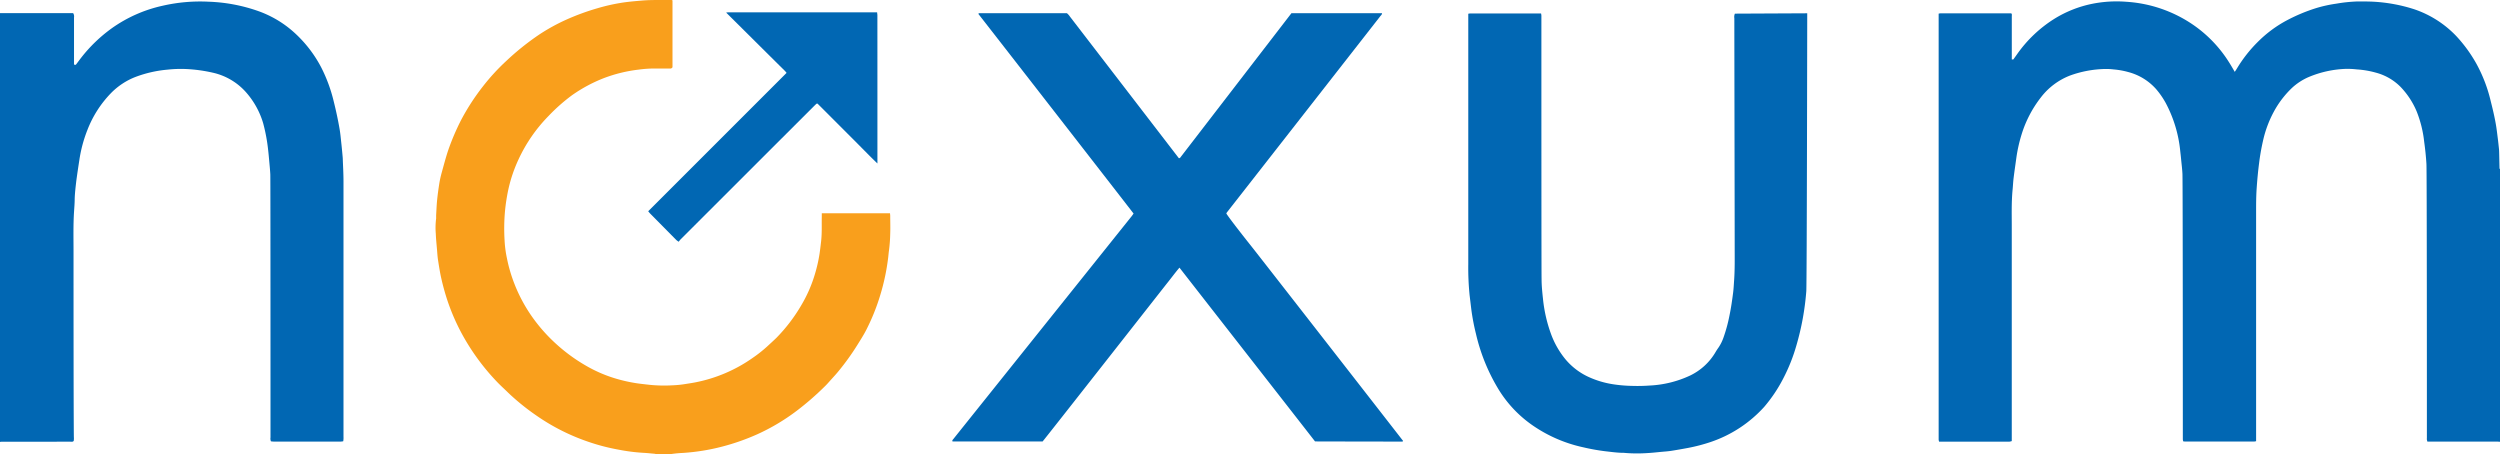 <?xml version="1.0" encoding="UTF-8"?> <svg xmlns="http://www.w3.org/2000/svg" viewBox="0 0 776.88 141.12"><path fill="#0167b3" d="M776.88 137.28c-.31 0-.63-.06-.94-.06h-21.63c-.06-.23-.12-.42-.15-.6s0-.4 0-.6c0-12.68 0-82.7-.14-85.05s-.38-4.62-.7-6.91a35.74 35.74 0 0 0-2.32-9.39 24.81 24.81 0 0 0-5.11-7.76 16.84 16.84 0 0 0-7.61-4.34 28.43 28.43 0 0 0-5.87-1 26.82 26.82 0 0 0-3.41-.17 32.66 32.66 0 0 0-11.71 2.6 18.4 18.4 0 0 0-5 3.27 29.62 29.62 0 0 0-5.72 7.49 34.9 34.9 0 0 0-3.35 9.06 67.66 67.66 0 0 0-1.22 7.03c-.34 2.62-.57 5.24-.75 7.87-.15 2.27-.16 4.55-.16 6.82v71.56a4 4 0 0 1-.61.11h-21.4a5.45 5.45 0 0 1-.64-.06 5 5 0 0 1-.12-.58c0-.11 0-80.18-.12-82.55-.07-1.4-.24-2.79-.38-4.17-.08-.92-.18-1.83-.29-2.74A40.09 40.09 0 0 0 673 32a25.22 25.22 0 0 0-3-4.33 17.48 17.48 0 0 0-8.67-5.29 24.07 24.07 0 0 0-4.47-.8 19.57 19.57 0 0 0-2.86-.14 34 34 0 0 0-10.65 2 20.94 20.94 0 0 0-9.18 6.88 35.78 35.78 0 0 0-5.94 11.4 46 46 0 0 0-1.63 7.22c-.29 2.14-.61 4.27-.87 6.4-.15 1.19-.19 2.39-.31 3.58-.39 4-.25 8-.26 12v66.15a3.54 3.54 0 0 1-.7.17h-21.88a3.29 3.29 0 0 1-.14-.59V4.24a3.94 3.94 0 0 1 .6-.1H624.99c.3.26.18.61.18.91v13.43h.47c.39-.53.78-1.08 1.17-1.63a40.3 40.3 0 0 1 11.58-11 35.76 35.76 0 0 1 11.83-4.68 38.57 38.57 0 0 1 10.5-.62 41.29 41.29 0 0 1 20.69 7.08 39.74 39.74 0 0 1 11.17 11.57c.64 1 1.22 2 1.87 3.13.22-.32.42-.61.6-.91a42.5 42.5 0 0 1 6.64-8.47 37.83 37.83 0 0 1 8.92-6.61 53.57 53.57 0 0 1 9.26-3.86A42.14 42.14 0 0 1 726 1.14a48 48 0 0 1 6.66-.69c1.56 0 3.13 0 4.68.07a50.09 50.09 0 0 1 12.9 2.36 32.38 32.38 0 0 1 13.09 8.37 44.2 44.2 0 0 1 6.13 8.4A46 46 0 0 1 774 31.44c.6 2.36 1.16 4.72 1.58 7.12.25 1.41.41 2.84.59 4.26.15 1.15.27 2.3.39 3.45.06.56.06.87.16 5.75 0 .2 0 .41.16.54zM0 4.08h22.73A1.91 1.91 0 0 1 23 5.44V20c.33.28.52.15.67 0 .56-.73 1.09-1.48 1.66-2.2a46.47 46.47 0 0 1 9.38-9 43.32 43.32 0 0 1 15.75-7A52.15 52.15 0 0 1 64.82.53a51.56 51.56 0 0 1 15.68 3 33.17 33.17 0 0 1 10.73 6.4 38.84 38.84 0 0 1 8.58 11 47.47 47.47 0 0 1 3.88 10.52c.72 2.87 1.34 5.75 1.84 8.65.26 1.53.39 3.09.56 4.63.15 1.35.42 4.29.42 4.41.08 2.4.23 4.79.23 7.19v79.32a6.19 6.19 0 0 1-.08 1.47 4.66 4.66 0 0 1-.71.1H85c-.27 0-.54-.05-.8-.07a2.19 2.19 0 0 1-.14-1.22c0-4.92 0-80.4-.06-81.71-.08-1.56-.24-3.1-.38-4.65-.09-1-.18-2-.3-3a53.52 53.52 0 0 0-1.56-8.34 25.39 25.39 0 0 0-5.15-9.38 19.43 19.43 0 0 0-10.51-6.27 46.65 46.65 0 0 0-7.1-1.06 38.16 38.16 0 0 0-6.93.12 37.44 37.44 0 0 0-9.89 2.24 21.56 21.56 0 0 0-7.82 5.19 34 34 0 0 0-7.21 11.35 42.09 42.09 0 0 0-2.46 9.1c-.35 2.28-.7 4.57-1 6.86-.2 1.79-.42 3.57-.48 5.37 0 1.32-.11 2.63-.2 4-.27 4.15-.16 8.31-.16 12.46 0 9.68 0 48.07.1 57.59a4.49 4.49 0 0 1-.05 1.23c-.32.34-.66.23-1 .23H.58a5.73 5.73 0 0 0-.58.07z"></path><path fill="#f99f1c" d="M203.76 141.12a.88.88 0 0 0-.22-.1c-1.19-.1-2.37-.24-3.57-.3a57.11 57.11 0 0 1-7.81-1 63.14 63.14 0 0 1-9.67-2.55 64.65 64.65 0 0 1-15.82-8.05 71.69 71.69 0 0 1-8.67-7c-1-1-2.12-2-3.11-3A69.75 69.75 0 0 1 144.82 106a65.17 65.17 0 0 1-6.14-13.72c-.6-1.93-1.13-3.89-1.57-5.87s-.7-3.75-1-5.64c-.16-1.06-.22-2.14-.31-3.21-.14-1.66-.32-3.33-.38-5a22 22 0 0 1 .11-4.66v-1c.09-1.59.15-3.19.31-4.78.18-1.78.43-3.55.71-5.32a32.82 32.82 0 0 1 .77-3.37c.64-2.3 1.24-4.61 2-6.86a73.72 73.72 0 0 1 4-9.33 69.93 69.93 0 0 1 6.7-10.33 65.27 65.27 0 0 1 7.19-7.86 81.2 81.2 0 0 1 10.46-8.38 60.12 60.12 0 0 1 8.37-4.59 74 74 0 0 1 9.63-3.52 59.51 59.51 0 0 1 7-1.62c2.28-.39 4.58-.57 6.88-.77 3-.26 6-.12 9-.18a2.4 2.4 0 0 1 .32.05l.11.11a.2.2 0 0 1 0 .11v20.62a.75.75 0 0 1-.8.41h-4.32a37 37 0 0 0-5.37.34 45.26 45.26 0 0 0-10.75 2.61 46.42 46.42 0 0 0-10.08 5.42A56.13 56.13 0 0 0 170.5 36a48 48 0 0 0-9.41 13.63 44.73 44.73 0 0 0-3.15 9.37 60.93 60.93 0 0 0-1 6.47 60.42 60.42 0 0 0-.14 9.22 34.84 34.84 0 0 0 .73 5.56 46.6 46.6 0 0 0 2.39 8.11 48.13 48.13 0 0 0 6.28 11.25 51.41 51.41 0 0 0 6.33 7 53.38 53.38 0 0 0 9.63 7.07 42.68 42.68 0 0 0 8.62 3.79 48.77 48.77 0 0 0 7.08 1.63c1.38.2 2.76.34 4.15.5a45 45 0 0 0 7.06.13 30.75 30.75 0 0 0 3.68-.36c1.06-.17 2.12-.32 3.17-.52a46.47 46.47 0 0 0 18.1-7.72 41 41 0 0 0 4.23-3.33c1-.92 2-1.83 3-2.79A51.45 51.45 0 0 0 249 94.86a42.54 42.54 0 0 0 4.29-9.86 46.48 46.48 0 0 0 1.39-6.16c.19-1.3.34-2.6.49-3.91.28-2.51.15-5 .2-7.54v-1.11h21.21c0 .3.06.52.06.75 0 1.84.07 3.68 0 5.52a48.4 48.4 0 0 1-.38 5.24c-.12.79-.17 1.58-.27 2.37a67.43 67.43 0 0 1-2.41 11.42 65.12 65.12 0 0 1-4.29 10.75c-.86 1.71-1.9 3.32-2.91 4.94a76.12 76.12 0 0 1-5.75 8c-.72.9-1.51 1.75-2.29 2.61s-1.37 1.57-2.12 2.28a88.47 88.47 0 0 1-8.59 7.46 64 64 0 0 1-12.3 7.33 69.77 69.77 0 0 1-10.79 3.8 64.88 64.88 0 0 1-12.34 2 34.28 34.28 0 0 0-3.91.39z"></path><path fill="#0167b3" d="M408.65 137.17c-7-9-35.07-44.93-42.13-54-1.31 1.54-2.44 3.08-3.63 4.57s-37.66 48-38.89 49.44h-28c-.18-.37.11-.55.26-.75 1.07-1.35 53.71-67.11 55.43-69.27.2-.25.37-.51.57-.8C344.24 56 312.08 14.63 304 4.29c.16-.11.22-.18.27-.18h27.28a4.74 4.74 0 0 1 .94 1.05l33.84 44c.38 0 .49-.25.62-.43l34.36-44.62h28.16c0 .42-.32.65-.53.91-3.58 4.6-45.94 58.77-47.69 61a2.28 2.28 0 0 0-.17.3c.43.82 4.12 5.61 7.77 10.19 2.64 3.32 44.55 57.12 47.15 60.49-.12.33-.36.21-.53.23a3.84 3.84 0 0 1-.48 0c-7.35-.02-25.99-.04-26.34-.06zM561.6 4.13c0 .52-.11 84.18-.29 86.37a82.58 82.58 0 0 1-3.06 16.79 54.66 54.66 0 0 1-4.1 10.32 45.7 45.7 0 0 1-5.93 8.84 39.45 39.45 0 0 1-16.65 10.91 53.31 53.31 0 0 1-7.05 1.84c-1.72.32-3.45.63-5.18.9-1 .15-2 .22-3 .31-1.51.14-3 .32-4.53.39a45.63 45.63 0 0 1-7.3-.09h-.6c-1.64-.05-3.26-.28-4.89-.46A64.63 64.63 0 0 1 492 139a44 44 0 0 1-16-7 37.29 37.29 0 0 1-10.71-11.65 58.51 58.51 0 0 1-6.63-16.6 68 68 0 0 1-1.48-7.86l-.48-4a84.63 84.63 0 0 1-.43-9.81V4.27a5.64 5.64 0 0 1 .61-.09h22.01a4.77 4.77 0 0 1 .1.66v1c0 24.4 0 78.32.06 80.88 0 2 .21 4.06.43 6.09a44.94 44.94 0 0 0 2.44 10.81 27 27 0 0 0 4.44 7.9 20.5 20.5 0 0 0 7.13 5.54 28.75 28.75 0 0 0 7.64 2.33 44 44 0 0 0 5.84.52 52.47 52.47 0 0 0 5.61-.1 33.45 33.45 0 0 0 12.58-3.09 18.34 18.34 0 0 0 8-7.39c.3-.52.64-1 1-1.52a13.55 13.55 0 0 0 1.37-2.78 47.75 47.75 0 0 0 1.91-7c.49-2.34.83-4.71 1.13-7.08.16-1.27.22-2.55.31-3.82.24-3.39.18-6.79.18-10.19 0-7.36-.11-63.07-.11-71.26a2.58 2.58 0 0 1 .17-1.44zM272.66 50.8c-2.29-2.19-4.31-4.29-6.36-6.34s-10.23-10.25-12.25-12.26c-.37-.05-.48.2-.66.35s-41.78 41.74-41.93 41.88-.35.44-.56.69a6 6 0 0 1-.74-.54L202 66.32c-.19-.2-.35-.42-.57-.67l43-43a6.82 6.82 0 0 0-.54-.64C241 19.17 226 4.24 225.64 3.9c.27 0 .42-.07.57-.07h46.36c0 .33.08.59.08.86.01 2.48.01 45.43.01 46.11z"></path></svg> 